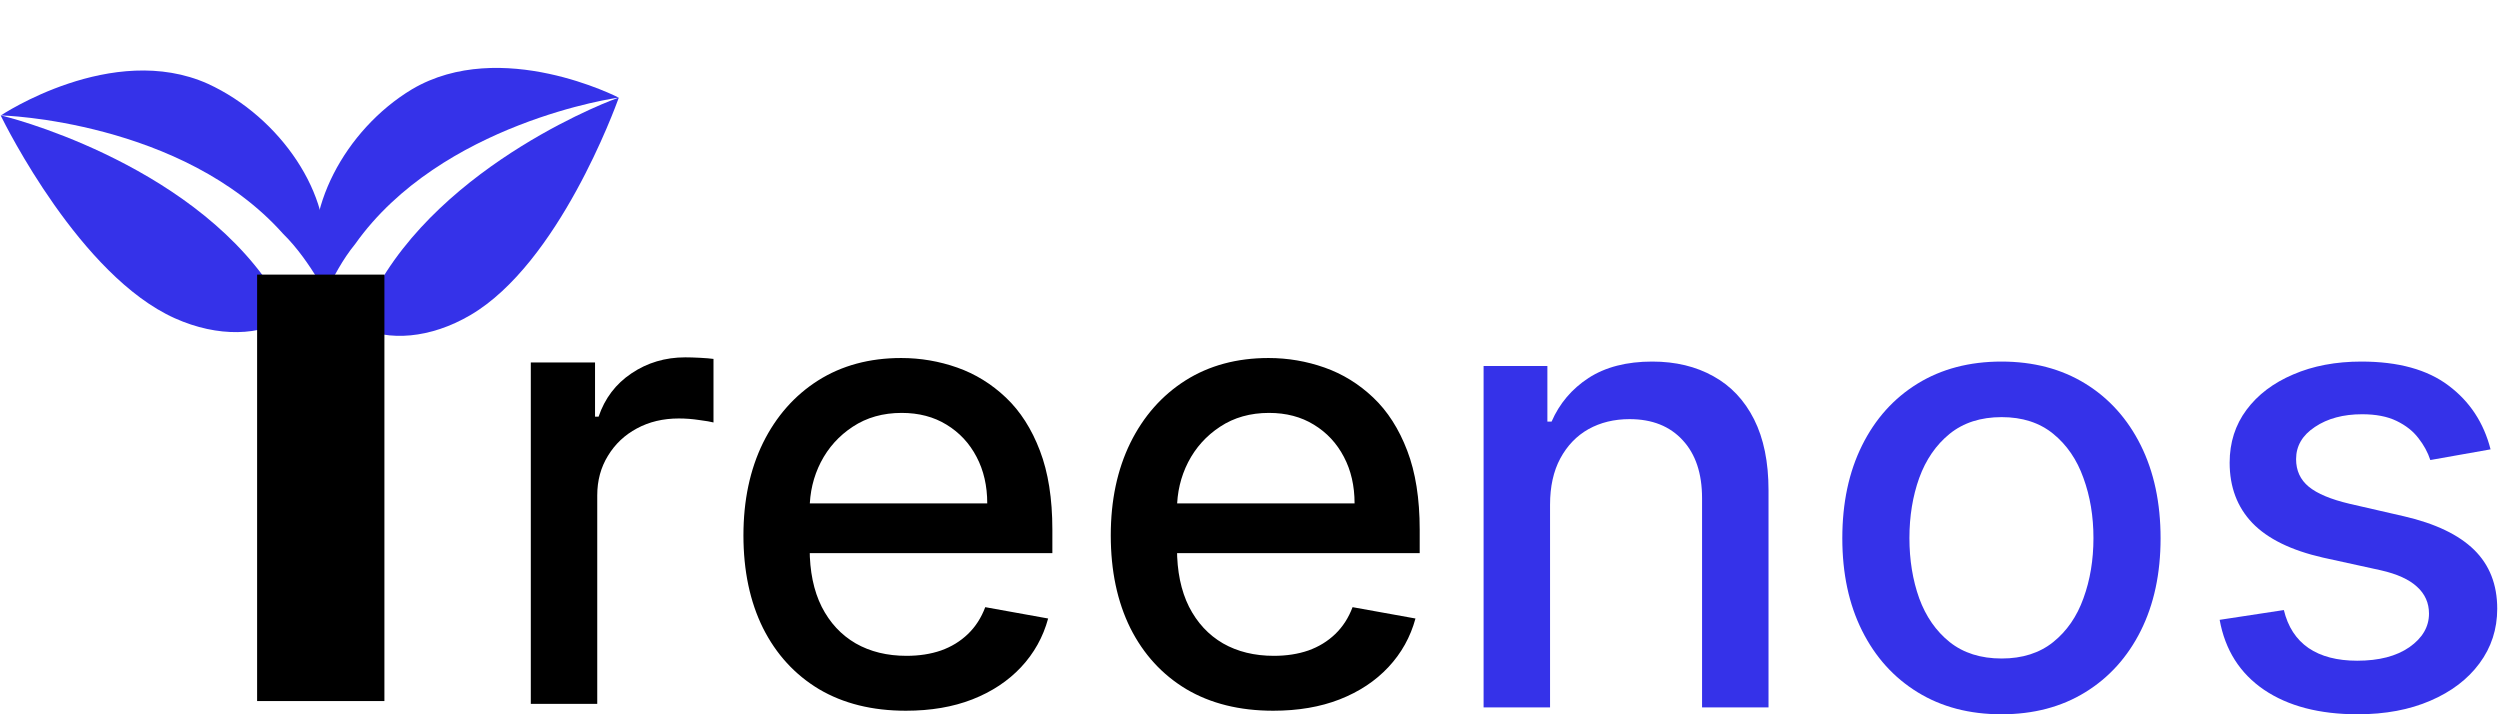 <svg width="147" height="42" viewBox="0 0 147 42" fill="none" xmlns="http://www.w3.org/2000/svg">
<path d="M91.143 29.676V41.595H87.235V21.522H90.986V24.789H91.234C91.696 23.726 92.419 22.872 93.403 22.227C94.397 21.583 95.647 21.26 97.154 21.26C98.522 21.26 99.72 21.548 100.748 22.123C101.776 22.689 102.573 23.534 103.14 24.658C103.706 25.782 103.989 27.172 103.989 28.827V41.595H100.081V29.297C100.081 27.842 99.703 26.705 98.945 25.887C98.187 25.059 97.145 24.645 95.821 24.645C94.915 24.645 94.109 24.841 93.403 25.233C92.707 25.625 92.153 26.2 91.744 26.958C91.343 27.707 91.143 28.613 91.143 29.676Z" fill="#3532E9"/>
<path d="M117.685 42C115.803 42 114.161 41.569 112.758 40.706C111.355 39.844 110.266 38.637 109.491 37.086C108.715 35.535 108.328 33.723 108.328 31.65C108.328 29.567 108.715 27.747 109.491 26.187C110.266 24.628 111.355 23.416 112.758 22.554C114.161 21.692 115.803 21.26 117.685 21.26C119.567 21.26 121.209 21.692 122.611 22.554C124.014 23.416 125.103 24.628 125.879 26.187C126.654 27.747 127.042 29.567 127.042 31.65C127.042 33.723 126.654 35.535 125.879 37.086C125.103 38.637 124.014 39.844 122.611 40.706C121.209 41.569 119.567 42 117.685 42ZM117.698 38.72C118.917 38.72 119.928 38.397 120.73 37.753C121.531 37.108 122.124 36.25 122.507 35.178C122.899 34.106 123.095 32.926 123.095 31.637C123.095 30.356 122.899 29.18 122.507 28.108C122.124 27.028 121.531 26.161 120.73 25.508C119.928 24.854 118.917 24.527 117.698 24.527C116.469 24.527 115.45 24.854 114.64 25.508C113.838 26.161 113.241 27.028 112.849 28.108C112.466 29.18 112.274 30.356 112.274 31.637C112.274 32.926 112.466 34.106 112.849 35.178C113.241 36.25 113.838 37.108 114.64 37.753C115.45 38.397 116.469 38.72 117.698 38.72Z" fill="#3532E9"/>
<path d="M146.445 26.422L142.903 27.05C142.755 26.596 142.52 26.165 142.198 25.756C141.884 25.346 141.457 25.011 140.917 24.75C140.377 24.488 139.702 24.358 138.891 24.358C137.785 24.358 136.861 24.606 136.121 25.102C135.38 25.59 135.01 26.222 135.01 26.997C135.01 27.668 135.258 28.208 135.755 28.618C136.252 29.027 137.053 29.363 138.16 29.624L141.348 30.356C143.195 30.783 144.572 31.441 145.478 32.329C146.384 33.218 146.837 34.372 146.837 35.792C146.837 36.995 146.489 38.066 145.792 39.007C145.103 39.939 144.141 40.671 142.903 41.203C141.675 41.734 140.251 42 138.63 42C136.382 42 134.548 41.521 133.128 40.562C131.708 39.595 130.837 38.223 130.515 36.446L134.291 35.871C134.527 36.855 135.01 37.6 135.742 38.105C136.474 38.602 137.428 38.85 138.604 38.85C139.885 38.85 140.908 38.585 141.675 38.053C142.442 37.513 142.825 36.855 142.825 36.08C142.825 35.453 142.59 34.925 142.119 34.499C141.658 34.072 140.948 33.749 139.989 33.532L136.591 32.787C134.718 32.36 133.333 31.68 132.436 30.748C131.547 29.816 131.103 28.635 131.103 27.206C131.103 26.021 131.434 24.985 132.096 24.096C132.758 23.207 133.673 22.515 134.84 22.018C136.008 21.513 137.345 21.26 138.852 21.26C141.022 21.26 142.729 21.731 143.975 22.672C145.221 23.604 146.044 24.854 146.445 26.422Z" fill="#3532E9"/>
<path d="M31.211 41.386V21.313H34.988V24.502H35.197C35.563 23.421 36.207 22.572 37.131 21.953C38.063 21.326 39.117 21.012 40.294 21.012C40.537 21.012 40.825 21.021 41.156 21.038C41.496 21.056 41.761 21.078 41.953 21.104V24.841C41.796 24.798 41.518 24.75 41.117 24.698C40.716 24.637 40.315 24.606 39.914 24.606C38.991 24.606 38.168 24.802 37.445 25.194C36.73 25.577 36.164 26.113 35.746 26.802C35.328 27.481 35.118 28.256 35.118 29.128V41.386H31.211Z" fill="black"/>
<path d="M53.267 41.791C51.289 41.791 49.586 41.368 48.157 40.523C46.737 39.67 45.64 38.472 44.864 36.929C44.097 35.379 43.714 33.562 43.714 31.48C43.714 29.424 44.097 27.612 44.864 26.044C45.64 24.475 46.72 23.251 48.105 22.371C49.499 21.491 51.128 21.051 52.993 21.051C54.125 21.051 55.223 21.239 56.286 21.613C57.349 21.988 58.303 22.576 59.148 23.378C59.993 24.179 60.66 25.22 61.147 26.501C61.635 27.773 61.879 29.319 61.879 31.14V32.526H45.923V29.598H58.05C58.05 28.57 57.841 27.66 57.423 26.867C57.005 26.065 56.417 25.434 55.659 24.972C54.909 24.51 54.029 24.279 53.019 24.279C51.921 24.279 50.963 24.549 50.144 25.09C49.334 25.621 48.706 26.318 48.262 27.18C47.826 28.034 47.608 28.962 47.608 29.964V32.251C47.608 33.593 47.844 34.734 48.314 35.675C48.793 36.616 49.46 37.335 50.314 37.831C51.167 38.319 52.165 38.563 53.306 38.563C54.047 38.563 54.722 38.459 55.332 38.249C55.942 38.032 56.469 37.709 56.913 37.282C57.358 36.855 57.697 36.328 57.933 35.701L61.631 36.368C61.335 37.457 60.803 38.411 60.037 39.23C59.279 40.04 58.325 40.672 57.175 41.124C56.033 41.569 54.731 41.791 53.267 41.791Z" fill="black"/>
<path d="M74.866 41.791C72.888 41.791 71.185 41.368 69.756 40.523C68.336 39.67 67.238 38.472 66.463 36.929C65.696 35.379 65.313 33.562 65.313 31.48C65.313 29.424 65.696 27.612 66.463 26.044C67.238 24.475 68.319 23.251 69.704 22.371C71.098 21.491 72.727 21.051 74.592 21.051C75.724 21.051 76.822 21.239 77.885 21.613C78.948 21.988 79.902 22.576 80.747 23.378C81.592 24.179 82.258 25.22 82.746 26.501C83.234 27.773 83.478 29.319 83.478 31.14V32.526H67.522V29.598H79.649C79.649 28.57 79.44 27.66 79.022 26.867C78.604 26.065 78.016 25.434 77.257 24.972C76.508 24.51 75.628 24.279 74.618 24.279C73.52 24.279 72.562 24.549 71.743 25.09C70.932 25.621 70.305 26.318 69.861 27.18C69.425 28.034 69.207 28.962 69.207 29.964V32.251C69.207 33.593 69.443 34.734 69.913 35.675C70.392 36.616 71.059 37.335 71.912 37.831C72.766 38.319 73.764 38.563 74.905 38.563C75.646 38.563 76.321 38.459 76.931 38.249C77.541 38.032 78.068 37.709 78.512 37.282C78.956 36.855 79.296 36.328 79.531 35.701L83.23 36.368C82.934 37.457 82.402 38.411 81.635 39.23C80.877 40.04 79.924 40.672 78.773 41.124C77.632 41.569 76.33 41.791 74.866 41.791Z" fill="black"/>
<path d="M19.053 15.319C19.037 15.754 18.886 16.178 18.749 16.51C18.158 15.556 17.482 14.565 16.646 13.747C10.739 7.114 0.09 6.765 0.041 6.793C0.041 6.793 6.6 2.404 12.227 4.928C16.526 6.905 19.59 11.526 19.053 15.319Z" fill="#3532E9"/>
<path d="M10.277 18.712C12.835 19.859 15.344 19.754 16.992 18.673C16.667 18.084 16.307 17.431 15.969 16.936C10.999 9.443 0.09 6.765 0.041 6.793C0.042 6.794 0.046 6.803 0.054 6.819C0.327 7.369 4.724 16.222 10.277 18.712Z" fill="#3532E9"/>
<path d="M18.696 16.152C18.76 16.577 18.955 16.976 19.127 17.285C19.6 16.287 20.152 15.244 20.881 14.353C25.934 7.221 36.335 5.722 36.386 5.743C36.386 5.743 29.468 2.163 24.233 5.244C20.238 7.646 17.748 12.5 18.696 16.152Z" fill="#3532E9"/>
<path d="M27.676 18.518C25.296 19.918 22.825 20.088 21.089 19.21C21.342 18.599 21.623 17.921 21.899 17.399C25.938 9.528 36.335 5.722 36.386 5.743C36.385 5.745 36.382 5.754 36.376 5.77C36.169 6.338 32.843 15.477 27.676 18.518Z" fill="#3532E9"/>
<rect x="15.118" y="16.147" width="7.485" height="25.075" fill="black"/>
</svg>

